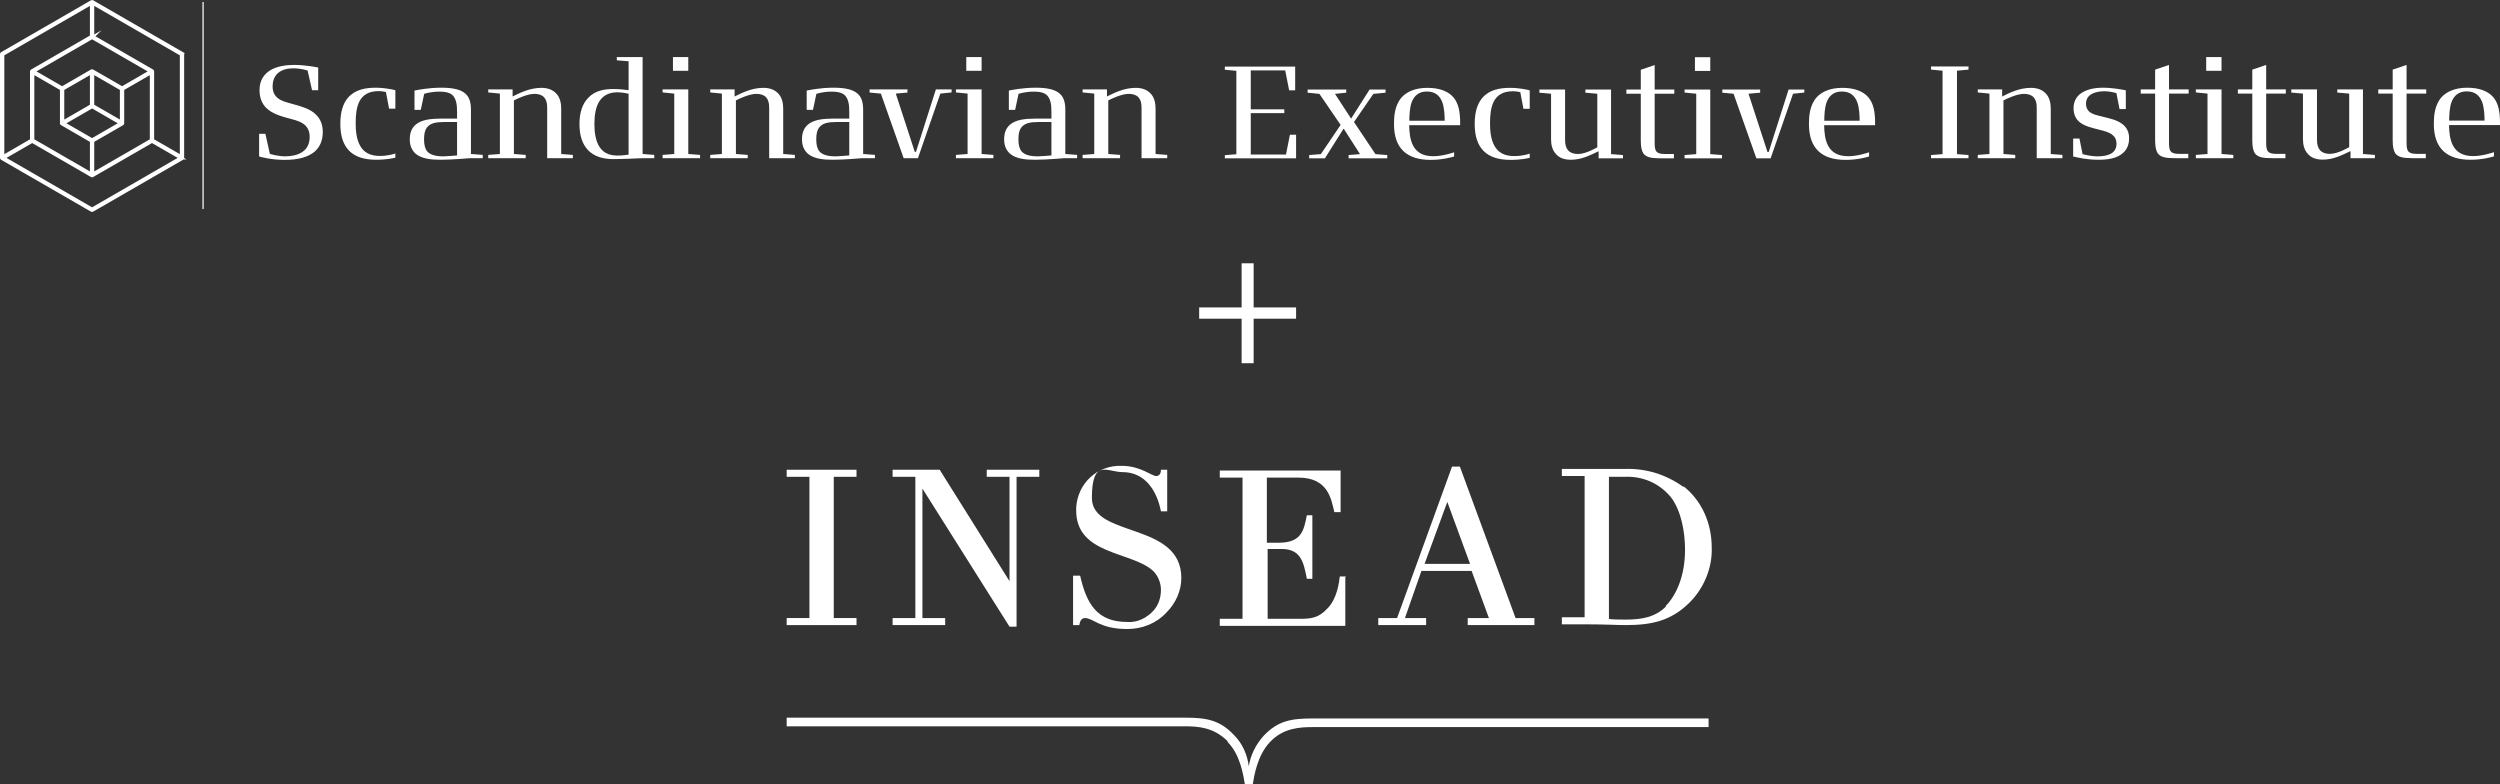 <?xml version="1.0" encoding="UTF-8"?>
<svg id="Layer_2" xmlns="http://www.w3.org/2000/svg" viewBox="0 0 804.868 252.526">
  <rect x="0" y="0" width="804.868" height="252.526" fill="#333333" stroke="none"/>
  <defs>
    <style>
      .cls-1 {
        stroke: #fff;
        stroke-miterlimit: 10;
      }

      .cls-1, .cls-2 {
        fill: #fff;
      }
    </style>
  </defs>
  <g id="Components">
    <g id="d4d62df0-f1cb-464b-83d6-5c7229ff782c_5">
      <path class="cls-1" d="M58.69,17.239L29.742.526c-0-0-0-0-0-0-.017-.01-.036-.016-.055-.021-.048-.011-.098-.005-.141.02,0,0-0.0 0-0.0 0-0.0 0-0.0 0-0.0 0L.598,17.239c-.06.035-.098.1-.098.169v33.427c0,.07.038.135.097.169 0.0 0.0 0.0 0.0 0.0 0.0 0.0 0.0 0.0 0.0 0.0 0l28.948,16.71c.03.017.064.026.098.026s.069-.009.098-.026l28.948-16.71c.06-.035.098-.1.098-.169V17.409c0-.07-.038-.135-.098-.169ZM58.2,50.836l-28.557,16.484L1.087,50.836l9.272-5.355,19.187,11.076c.015.009.031.015.048.02.005.001.011.001.016.002.012.002.023.005.035.005.012,0,.024-.003.036-.005.005-.001.009-.001.014-.002.017-.004.033-.011.047-.02,0,0,0-0.0 0-0.0 0-0.0 0-0.0 0-0l19.187-11.076,9.272,5.355h0ZM29.644,12.08l18.894,10.907-9.246,5.34-9.55-5.513c-.038-.022-.083-.029-.125-.023-.008.001-.016.001-.023.003-.004.001-.007.003-.011.004-.013.004-.025.008-.037.015,0,0-0.0 0-0.0 0-0.0 0-0.0 0-0.0 0l-9.55,5.513-9.246-5.34,18.894-10.907h-0ZM20.191,28.665l9.257-5.344v10.688l-9.257,5.344v-10.688h0ZM29.644,34.348l9.257,5.344-9.257,5.344-9.257-5.344,9.257-5.344v-0ZM39.096,28.665v10.688l-9.257-5.344v-10.688l9.257,5.344h0ZM48.733,45.142l-18.894,10.907v-10.673l9.55-5.513c.06-.035.098-.1.098-.169v-11.027l9.246-5.34v21.817l-0-0ZM19.8,39.692c0,.07.038.135.097.169 0.0 0.0 0.0 0.0 0.0 0.0 0.0 0.0 0.0 0.0 0.0 0l9.55,5.514v10.673l-18.894-10.907v-21.817l9.246,5.34v11.027ZM58.396,50.497l-9.272-5.355v-22.156c0-.07-.038-.135-.097-.169-0-0-0-0-0-0-0-0-0-0-0-0l-19.187-11.076V1.034l28.557,16.488v32.975h0ZM.891,17.522L29.448,1.034v10.707l-19.187,11.076c-.06.035-.098.1-.098.169v22.156L.891,50.497V17.522Z"/>
      <path class="cls-2" d="M65.377.611c-.108,0-.196.05-.196.111v66.486c0,.061.088.111.196.111s.196-.05.196-.111V.722c0-.061-.088-.111-.196-.111Z"/>
      <path class="cls-2" d="M85.744,34.774c-1.307-1.307-2.193-3.121-2.193-5.778,0-3.163,1.476-5.103,3.374-6.326,2.362-1.476,5.567-1.771,7.844-1.771,3.289,0,6.874.675,7.675.843v7.296h-1.982l-1.434-6.326c-.38-.127-2.235-.717-4.597-.717-3.796,0-6.663,1.729-6.663,5.862,0,1.603.548,2.699,1.35,3.458,1.307,1.265,3.416,1.687,5.482,2.277,2.404.675,5.019,1.392,6.832,3.037,1.476,1.307,2.488,3.121,2.488,5.862,0,2.699-.886,4.766-2.573,6.284-2.109,1.813-5.398,2.699-9.658,2.699-4.217,0-7.549-.886-8.266-1.097v-7.296h2.024l1.434,6.452c.506.169,2.826.801,4.892.801,4.091,0,7.929-1.56,7.929-6.242,0-1.645-.506-2.784-1.307-3.627-1.181-1.181-2.952-1.729-4.934-2.235-2.91-.759-5.82-1.602-7.718-3.458l-0-0Z"/>
      <path class="cls-2" d="M121.085,51.432c-7.549,0-11.513-3.627-11.513-11.555,0-3.796.844-6.495,2.404-8.35,2.277-2.699,5.693-3.289,9.025-3.289,2.91,0,5.693.633,6.284.801v5.946h-2.024l-1.012-5.356c-.084-.042-1.307-.295-2.362-.295-3.205,0-5.103,1.265-6.157,3.289-.928,1.771-1.223,4.217-1.223,6.958,0,2.404.211,5.187,1.434,7.338,1.096,2.024,3.078,3.289,6.368,3.289,2.53,0,4.555-.633,4.976-.801v1.35c-.464.127-2.741.675-6.199.675h-0Z"/>
      <path class="cls-2" d="M151.324,50.926c-.084,0-5.693.506-9.404.506-2.699,0-6.031-.169-8.097-1.94-1.139-1.012-1.898-2.488-1.898-4.639s.675-3.669,1.898-4.723c1.856-1.603,4.934-1.94,8.055-1.94h5.272v-2.151c0-2.109-.127-4.976-2.362-5.989-.801-.38-1.856-.548-3.29-.548-2.657,0-4.555.59-4.934.717l-1.096,5.145h-2.024v-6.2c.801-.169,4.428-.928,8.688-.928,7.802,0,9.489,2.657,9.489,7.127v14.212l3.796.295v1.054h-4.091l-0.0 0ZM147.149,39.287h-4.259c-2.362,0-4.344.295-5.44,1.771-.633.801-.928,2.024-.928,3.796,0,1.729.295,2.994,1.012,3.88.97,1.097,2.657,1.603,5.272,1.603,1.054,0,3.711-.253,4.344-.295v-10.754h0Z"/>
      <path class="cls-2" d="M176.164,50.926v-16.363c0-2.826-1.265-4.344-4.133-4.344-2.32,0-5.778,1.687-6.579,2.109v17.249l3.796.295v1.054h-12.062v-1.054l3.753-.295v-19.442l-3.753-.379v-.97h7.844v2.277c2.446-1.223,5.609-2.783,9.278-2.783,2.193,0,3.711.717,4.723,1.771,1.265,1.265,1.645,3.205,1.645,4.85v14.676l3.753.295v1.054h-8.266Z"/>
      <path class="cls-2" d="M206.843,50.926c-1.139.042-6.2.295-9.447.295-6.916,0-10.838-3.753-10.838-11.26,0-3.711.97-6.621,2.868-8.519,2.193-2.277,5.103-2.783,8.139-2.783,1.94,0,4.302.295,4.808.379v-9.32l-3.796-.295v-1.054h8.308v31.208l3.753.295v1.054h-3.795l0-0ZM202.372,30.177c-.38-.084-2.066-.464-3.585-.464-2.868,0-4.808,1.139-5.989,3.163-.97,1.687-1.434,4.091-1.434,7.043,0,2.868.422,5.103,1.307,6.79,1.181,2.235,3.079,3.374,6.115,3.374,1.645,0,3.247-.253,3.585-.295v-19.61h-0Z"/>
      <path class="cls-2" d="M213.325,50.926v-1.054l3.753-.295v-19.442l-3.753-.379v-.97h8.266v20.791l3.796.295v1.054h-12.062v-0ZM216.657,22.797v-4.428h4.934v4.428h-4.934Z"/>
      <path class="cls-2" d="M247.637,50.926v-16.363c0-2.826-1.265-4.344-4.133-4.344-2.32,0-5.778,1.687-6.579,2.109v17.249l3.796.295v1.054h-12.062v-1.054l3.753-.295v-19.442l-3.753-.379v-.97h7.844v2.277c2.446-1.223,5.609-2.783,9.278-2.783,2.193,0,3.711.717,4.723,1.771,1.265,1.265,1.645,3.205,1.645,4.85v14.676l3.753.295v1.054h-8.266Z"/>
      <path class="cls-2" d="M277.592,50.926c-.084,0-5.694.506-9.405.506-2.699,0-6.03-.169-8.097-1.94-1.138-1.012-1.898-2.488-1.898-4.639s.675-3.669,1.898-4.723c1.856-1.603,4.934-1.94,8.055-1.94h5.272v-2.151c0-2.109-.127-4.976-2.362-5.989-.801-.38-1.856-.548-3.29-.548-2.657,0-4.555.59-4.934.717l-1.097,5.145h-2.024v-6.2c.801-.169,4.428-.928,8.687-.928,7.802,0,9.489,2.657,9.489,7.127v14.212l3.795.295v1.054h-4.091v0ZM273.417,39.287h-4.259c-2.362,0-4.344.295-5.44,1.771-.633.801-.928,2.024-.928,3.796,0,1.729.295,2.994,1.012,3.88.97,1.097,2.657,1.603,5.272,1.603,1.055,0,3.711-.253,4.344-.295v-10.754Z"/>
      <path class="cls-2" d="M302.739,30.135l-7.212,20.791h-4.597l-7.338-20.791-3.627-.337v-1.012h12.188v1.012l-3.753.337,6.115,18.767h.38l6.41-20.116h5.061v.97l-3.627.379v0Z"/>
      <path class="cls-2" d="M307.758,50.926v-1.054l3.753-.295v-19.442l-3.753-.379v-.97h8.266v20.791l3.796.295v1.054h-12.062v-0ZM311.09,22.797v-4.428h4.934v4.428h-4.934Z"/>
      <path class="cls-2" d="M342.678,50.926c-.084,0-5.694.506-9.405.506-2.699,0-6.03-.169-8.097-1.94-1.138-1.012-1.898-2.488-1.898-4.639s.675-3.669,1.898-4.723c1.856-1.603,4.934-1.94,8.055-1.94h5.272v-2.151c0-2.109-.127-4.976-2.362-5.989-.801-.38-1.856-.548-3.29-.548-2.657,0-4.555.59-4.934.717l-1.097,5.145h-2.024v-6.2c.801-.169,4.428-.928,8.687-.928,7.802,0,9.489,2.657,9.489,7.127v14.212l3.795.295v1.054h-4.091v0ZM338.503,39.287h-4.259c-2.362,0-4.344.295-5.44,1.771-.633.801-.928,2.024-.928,3.796,0,1.729.295,2.994,1.012,3.88.97,1.097,2.657,1.603,5.272,1.603,1.055,0,3.711-.253,4.344-.295v-10.754Z"/>
      <path class="cls-2" d="M367.518,50.926v-16.363c0-2.826-1.265-4.344-4.133-4.344-2.32,0-5.778,1.687-6.579,2.109v17.249l3.796.295v1.054h-12.062v-1.054l3.753-.295v-19.442l-3.753-.379v-.97h7.844v2.277c2.446-1.223,5.609-2.783,9.278-2.783,2.193,0,3.711.717,4.723,1.771,1.265,1.265,1.645,3.205,1.645,4.85v14.676l3.753.295v1.054h-8.266Z"/>
      <path class="cls-2" d="M394.33,50.969v-1.012l3.711-.295v-26.864l-3.711-.338v-1.012h22.647v7.633h-1.94l-1.265-6.41h-11.091v12.525h10.796v1.223h-10.796v13.326h11.344l1.265-6.368h1.982v7.591h-22.942 0Z"/>
      <path class="cls-2" d="M434.184,50.969v-1.054l3.669-.295-5.272-8.224-6.031,9.573h-5.061v-1.054l3.753-.295,6.368-9.405-6.832-9.995-3.796-.38v-1.012h12.441v1.012l-3.627.38,5.187,7.971,5.946-9.362h5.145v1.012l-3.922.38-6.242,9.067,6.916,10.333,3.796.295v1.054h-12.441l-0.0 0Z"/>
      <path class="cls-2" d="M453.686,40.299c.042,2.32.253,4.766,1.35,6.748,1.139,2.024,3.121,3.248,6.41,3.248,2.868,0,5.988-1.012,6.705-1.265v1.349c-.633.211-3.711,1.097-7.549,1.097-7.549,0-11.808-3.585-11.808-11.513v-.169c0-2.024.127-5.82,2.488-8.477,1.645-1.813,4.428-3.036,8.266-3.036,3.922,0,6.79,1.139,8.435,3.121,1.644,1.982,2.109,4.766,2.109,8.224v.675h-16.405l-0-0ZM464.314,32.834c-.759-1.94-2.193-3.374-4.934-3.374-2.657,0-4.091,1.434-4.85,3.332-.675,1.687-.801,4.386-.801,6.073h11.387c0-1.687-.127-4.302-.801-6.031h0Z"/>
      <path class="cls-2" d="M486.287,51.475c-7.549,0-11.513-3.627-11.513-11.555,0-3.796.843-6.495,2.404-8.35,2.277-2.699,5.694-3.289,9.025-3.289,2.91,0,5.693.633,6.284.801v5.946h-2.024l-1.012-5.356c-.084-.042-1.307-.295-2.362-.295-3.205,0-5.103,1.265-6.157,3.289-.928,1.771-1.223,4.217-1.223,6.959,0,2.404.211,5.187,1.434,7.338,1.097,2.024,3.079,3.289,6.368,3.289,2.53,0,4.555-.632,4.977-.801v1.35c-.464.127-2.741.675-6.2.675h0Z"/>
      <path class="cls-2" d="M514.669,50.969v-2.277c-2.488,1.139-5.314,2.741-8.941,2.741-2.151,0-3.669-.633-4.639-1.687-1.35-1.307-1.729-3.205-1.729-4.892v-14.676l-3.753-.337v-1.012h8.266v16.321c0,2.868,1.307,4.428,4.175,4.428,2.615,0,6.157-2.151,6.199-2.151v-17.249l-3.838-.337v-1.012h8.266v20.791l3.838.295v1.054h-7.844 0Z"/>
      <path class="cls-2" d="M532.714,30.177v16.11c0,1.307.211,2.066.591,2.53.506.548,1.35.759,2.615.759h2.994v1.392h-4.217c-2.868,0-4.639-.253-5.609-1.56-.59-.928-.843-2.193-.843-4.217v-15.014h-4.639v-1.35h4.639v-6.368l4.47-1.518v7.886h6.326v1.35h-6.326l-0.0 0Z"/>
      <path class="cls-2" d="M542.347,50.969v-1.054l3.753-.295v-19.442l-3.753-.379v-.97h8.266v20.791l3.796.295v1.054h-12.062v-0ZM545.679,22.839v-4.428h4.934v4.428h-4.934Z"/>
      <path class="cls-2" d="M577.267,30.177l-7.212,20.791h-4.597l-7.338-20.791-3.627-.337v-1.012h12.188v1.012l-3.753.337,6.115,18.767h.38l6.41-20.116h5.061v.97l-3.627.379v0Z"/>
      <path class="cls-2" d="M587.28,40.299c.042,2.32.253,4.766,1.349,6.748,1.139,2.024,3.121,3.248,6.41,3.248,2.868,0,5.989-1.012,6.705-1.265v1.349c-.633.211-3.711,1.097-7.549,1.097-7.549,0-11.808-3.585-11.808-11.513v-.169c0-2.024.127-5.82,2.488-8.477,1.645-1.813,4.428-3.036,8.266-3.036,3.922,0,6.79,1.139,8.435,3.121,1.645,1.982,2.109,4.766,2.109,8.224v.675h-16.405v-0ZM597.908,32.834c-.759-1.94-2.193-3.374-4.934-3.374-2.657,0-4.091,1.434-4.85,3.332-.675,1.687-.801,4.386-.801,6.073h11.387c0-1.687-.127-4.302-.802-6.031Z"/>
      <path class="cls-2" d="M621.691,50.927v-1.012l3.711-.295v-26.864l-3.711-.338v-1.012h12.061v1.012l-3.711.338v26.864l3.711.295v1.012h-12.061Z"/>
      <path class="cls-2" d="M655.718,50.927v-16.363c0-2.826-1.265-4.344-4.133-4.344-2.32,0-5.778,1.687-6.579,2.109v17.249l3.796.295v1.054h-12.061v-1.054l3.753-.295v-19.442l-3.753-.38v-.97h7.844v2.277c2.446-1.223,5.609-2.783,9.278-2.783,2.193,0,3.711.717,4.723,1.771,1.265,1.265,1.645,3.205,1.645,4.85v14.676l3.753.295v1.054h-8.266l0.0 0Z"/>
      <path class="cls-2" d="M669.642,39.413c-1.223-.97-2.066-2.404-2.066-4.555,0-2.109.843-3.585,2.109-4.597,1.813-1.434,4.47-2.024,7.338-2.024,3.247,0,6.621.675,7.38.844v6.031h-2.024l-1.012-5.145c-.422-.127-2.235-.591-3.753-.591-2.657,0-6.031.759-6.031,4.007,0,1.096.38,1.94.97,2.488,1.054.97,2.741,1.265,4.217,1.645,2.32.59,4.976,1.096,6.705,2.573,1.181.97,1.982,2.362,1.982,4.428,0,1.898-.59,3.458-1.813,4.597-1.982,1.94-5.272,2.32-7.928,2.32-4.007,0-6.115-.591-8.266-1.054v-5.778h2.024l1.012,5.019c.633.169,2.741.717,4.723.717,2.826,0,6.199-.59,6.199-4.091,0-1.265-.464-2.151-1.265-2.784-1.096-.886-2.573-1.265-4.049-1.645-2.277-.59-4.765-1.096-6.452-2.404l0-0Z"/>
      <path class="cls-2" d="M698.307,30.135v16.11c0,1.307.211,2.066.591,2.53.506.548,1.349.759,2.615.759h2.994v1.392h-4.217c-2.868,0-4.639-.253-5.609-1.56-.591-.928-.844-2.193-.844-4.217v-15.014h-4.639v-1.349h4.639v-6.368l4.47-1.518v7.887h6.326v1.349h-6.326l0.0 0Z"/>
      <path class="cls-2" d="M706.947,50.927v-1.054l3.753-.295v-19.442l-3.753-.38v-.97h8.266v20.791l3.796.295v1.054h-12.062v0ZM710.279,22.797v-4.428h4.934v4.428h-4.934Z"/>
      <path class="cls-2" d="M729.588,30.135v16.11c0,1.307.211,2.066.591,2.53.506.548,1.35.759,2.615.759h2.994v1.392h-4.217c-2.868,0-4.639-.253-5.609-1.56-.59-.928-.843-2.193-.843-4.217v-15.014h-4.639v-1.349h4.639v-6.368l4.47-1.518v7.887h6.326v1.349h-6.326l-0.0 0Z"/>
      <path class="cls-2" d="M756.742,50.927v-2.277c-2.488,1.139-5.314,2.741-8.941,2.741-2.151,0-3.669-.633-4.639-1.687-1.35-1.307-1.729-3.205-1.729-4.892v-14.676l-3.753-.337v-1.012h8.266v16.321c0,2.868,1.307,4.428,4.175,4.428,2.615,0,6.157-2.151,6.199-2.151v-17.249l-3.838-.337v-1.012h8.266v20.791l3.838.295v1.054h-7.844l0.0 0Z"/>
      <path class="cls-2" d="M774.787,30.135v16.11c0,1.307.211,2.066.591,2.53.506.548,1.35.759,2.615.759h2.994v1.392h-4.217c-2.868,0-4.639-.253-5.609-1.56-.59-.928-.843-2.193-.843-4.217v-15.014h-4.639v-1.349h4.639v-6.368l4.47-1.518v7.887h6.326v1.349h-6.326l-0.0 0Z"/>
      <path class="cls-2" d="M788.463,40.257c.042,2.32.253,4.765,1.349,6.748,1.139,2.024,3.121,3.248,6.41,3.248,2.868,0,5.989-1.012,6.705-1.265v1.349c-.633.211-3.711,1.097-7.549,1.097-7.549,0-11.808-3.585-11.808-11.513v-.169c0-2.024.127-5.82,2.488-8.477,1.645-1.813,4.428-3.037,8.266-3.037,3.922,0,6.79,1.139,8.435,3.121,1.645,1.982,2.109,4.765,2.109,8.224v.675h-16.405l-0.0 0ZM799.091,32.792c-.759-1.94-2.193-3.374-4.934-3.374-2.657,0-4.091,1.434-4.85,3.332-.675,1.687-.801,4.386-.801,6.073h11.387c0-1.687-.127-4.302-.802-6.031Z"/>
    </g>
  </g>
  <g id="svg84">
    <g id="Layer_1-2">
      <path id="path68" class="cls-2" d="M433.372,185.587h-2.021c-.253,1.768-.758,7.073-4.042,10.357-2.779,3.031-5.305,3.284-8.841,3.284h-10.357v-22.481h4.547c6.315,0,7.073,4.547,8.083,9.599h1.768v-20.46h-1.768c-1.01,5.052-1.768,8.841-9.094,8.841h-3.789v-20.966h10.104c9.599,0,10.609,6.82,11.62,11.114h2.021v-13.388h-38.9v2.273h7.325v45.468h-7.325v2.273h40.416v-15.661l.253-.253Z"/>
      <path id="path70" class="cls-2" d="M349.257,198.975c2.779,0,4.799,3.536,13.64,3.536,4.799,0,9.346-1.768,12.63-5.305,3.031-3.031,4.799-7.073,4.799-11.114,0-18.187-28.796-12.882-28.796-25.765s5.052-8.336,9.851-8.336c7.325,0,11.114,6.062,12.377,12.63h2.021v-13.388h-2.021c0,1.516-.758,2.021-1.516,2.021-1.516,0-5.052-3.284-11.114-3.284-7.831-.253-14.145,5.557-14.651,13.388v1.01c0,14.145,17.429,13.135,24.502,19.197,1.768,1.516,2.779,4.042,2.779,6.315,0,2.526-.758,4.799-2.273,6.568-2.273,2.526-5.305,4.042-8.588,3.789-9.851,0-13.135-6.062-15.156-14.903h-2.273v15.914h2.021c.253-2.021,1.263-2.273,1.768-2.273"/>
      <path id="path72" class="cls-2" d="M395.23,238.885c4.042,4.042,5.052,10.609,5.557,13.64h2.526c.505-3.031,1.516-9.346,5.557-13.64,4.294-4.547,9.599-4.799,13.893-4.799h127.309v-2.779h-127.562c-6.82,0-11.114.758-15.661,5.557-2.526,2.779-4.294,6.315-4.799,9.851-.505-3.789-2.021-7.325-4.799-10.104-4.547-4.799-8.841-5.557-15.661-5.557h-128.32v2.779h128.067c4.294,0,9.346.253,13.893,4.799"/>
      <polygon id="polygon74" class="cls-2" points="317.682 153.507 325.008 153.507 325.008 187.103 302.526 151.234 287.37 151.234 287.37 153.507 294.696 153.507 294.696 198.975 287.37 198.975 287.37 201.248 304.295 201.248 304.295 198.975 296.969 198.975 296.969 157.296 325.008 201.753 327.281 201.753 327.281 153.507 334.606 153.507 334.606 151.234 317.682 151.234 317.682 153.507"/>
      <polygon id="polygon76" class="cls-2" points="253.27 198.975 253.27 201.248 275.751 201.248 275.751 198.975 268.426 198.975 268.426 153.507 275.751 153.507 275.751 151.234 253.27 151.234 253.27 153.507 260.595 153.507 260.595 198.975 253.27 198.975"/>
      <path id="path78" class="cls-2" d="M541.989,156.791c-5.557-4.042-12.125-6.062-18.945-5.81h-20.208v2.273h7.325v45.468h-7.325v2.273h6.82c7.325,0,10.862.253,13.64.253,8.336,0,14.651-1.263,20.713-7.325,4.547-4.547,7.325-11.114,7.073-17.682,0-7.578-3.031-14.903-9.094-19.703v.253ZM536.432,195.186c-3.536,3.536-7.831,4.294-13.135,4.294s-5.305-.253-5.305-.253v-45.72h5.052c5.81-.253,11.114,2.021,14.903,6.568,3.284,4.294,4.547,11.114,4.547,16.924,0,8.336-2.779,14.651-6.315,18.187h.253Z"/>
      <path id="path80" class="cls-2" d="M487.933,198.975l-17.934-48.751h-2.526l-17.682,48.751h-6.062v2.273h15.408v-2.273h-6.82l5.305-15.156h16.166l5.557,15.156h-6.82v2.273h21.471v-2.273h-6.062ZM458.632,181.546l7.325-19.955,7.325,19.955h-14.651Z"/>
    </g>
  </g>
  <path class="cls-2" d="M403.606,84.768v14.21h13.666v3.628h-13.666v14.331h-3.87v-14.331h-13.666v-3.628h13.666v-14.21h3.87Z"/>
</svg>